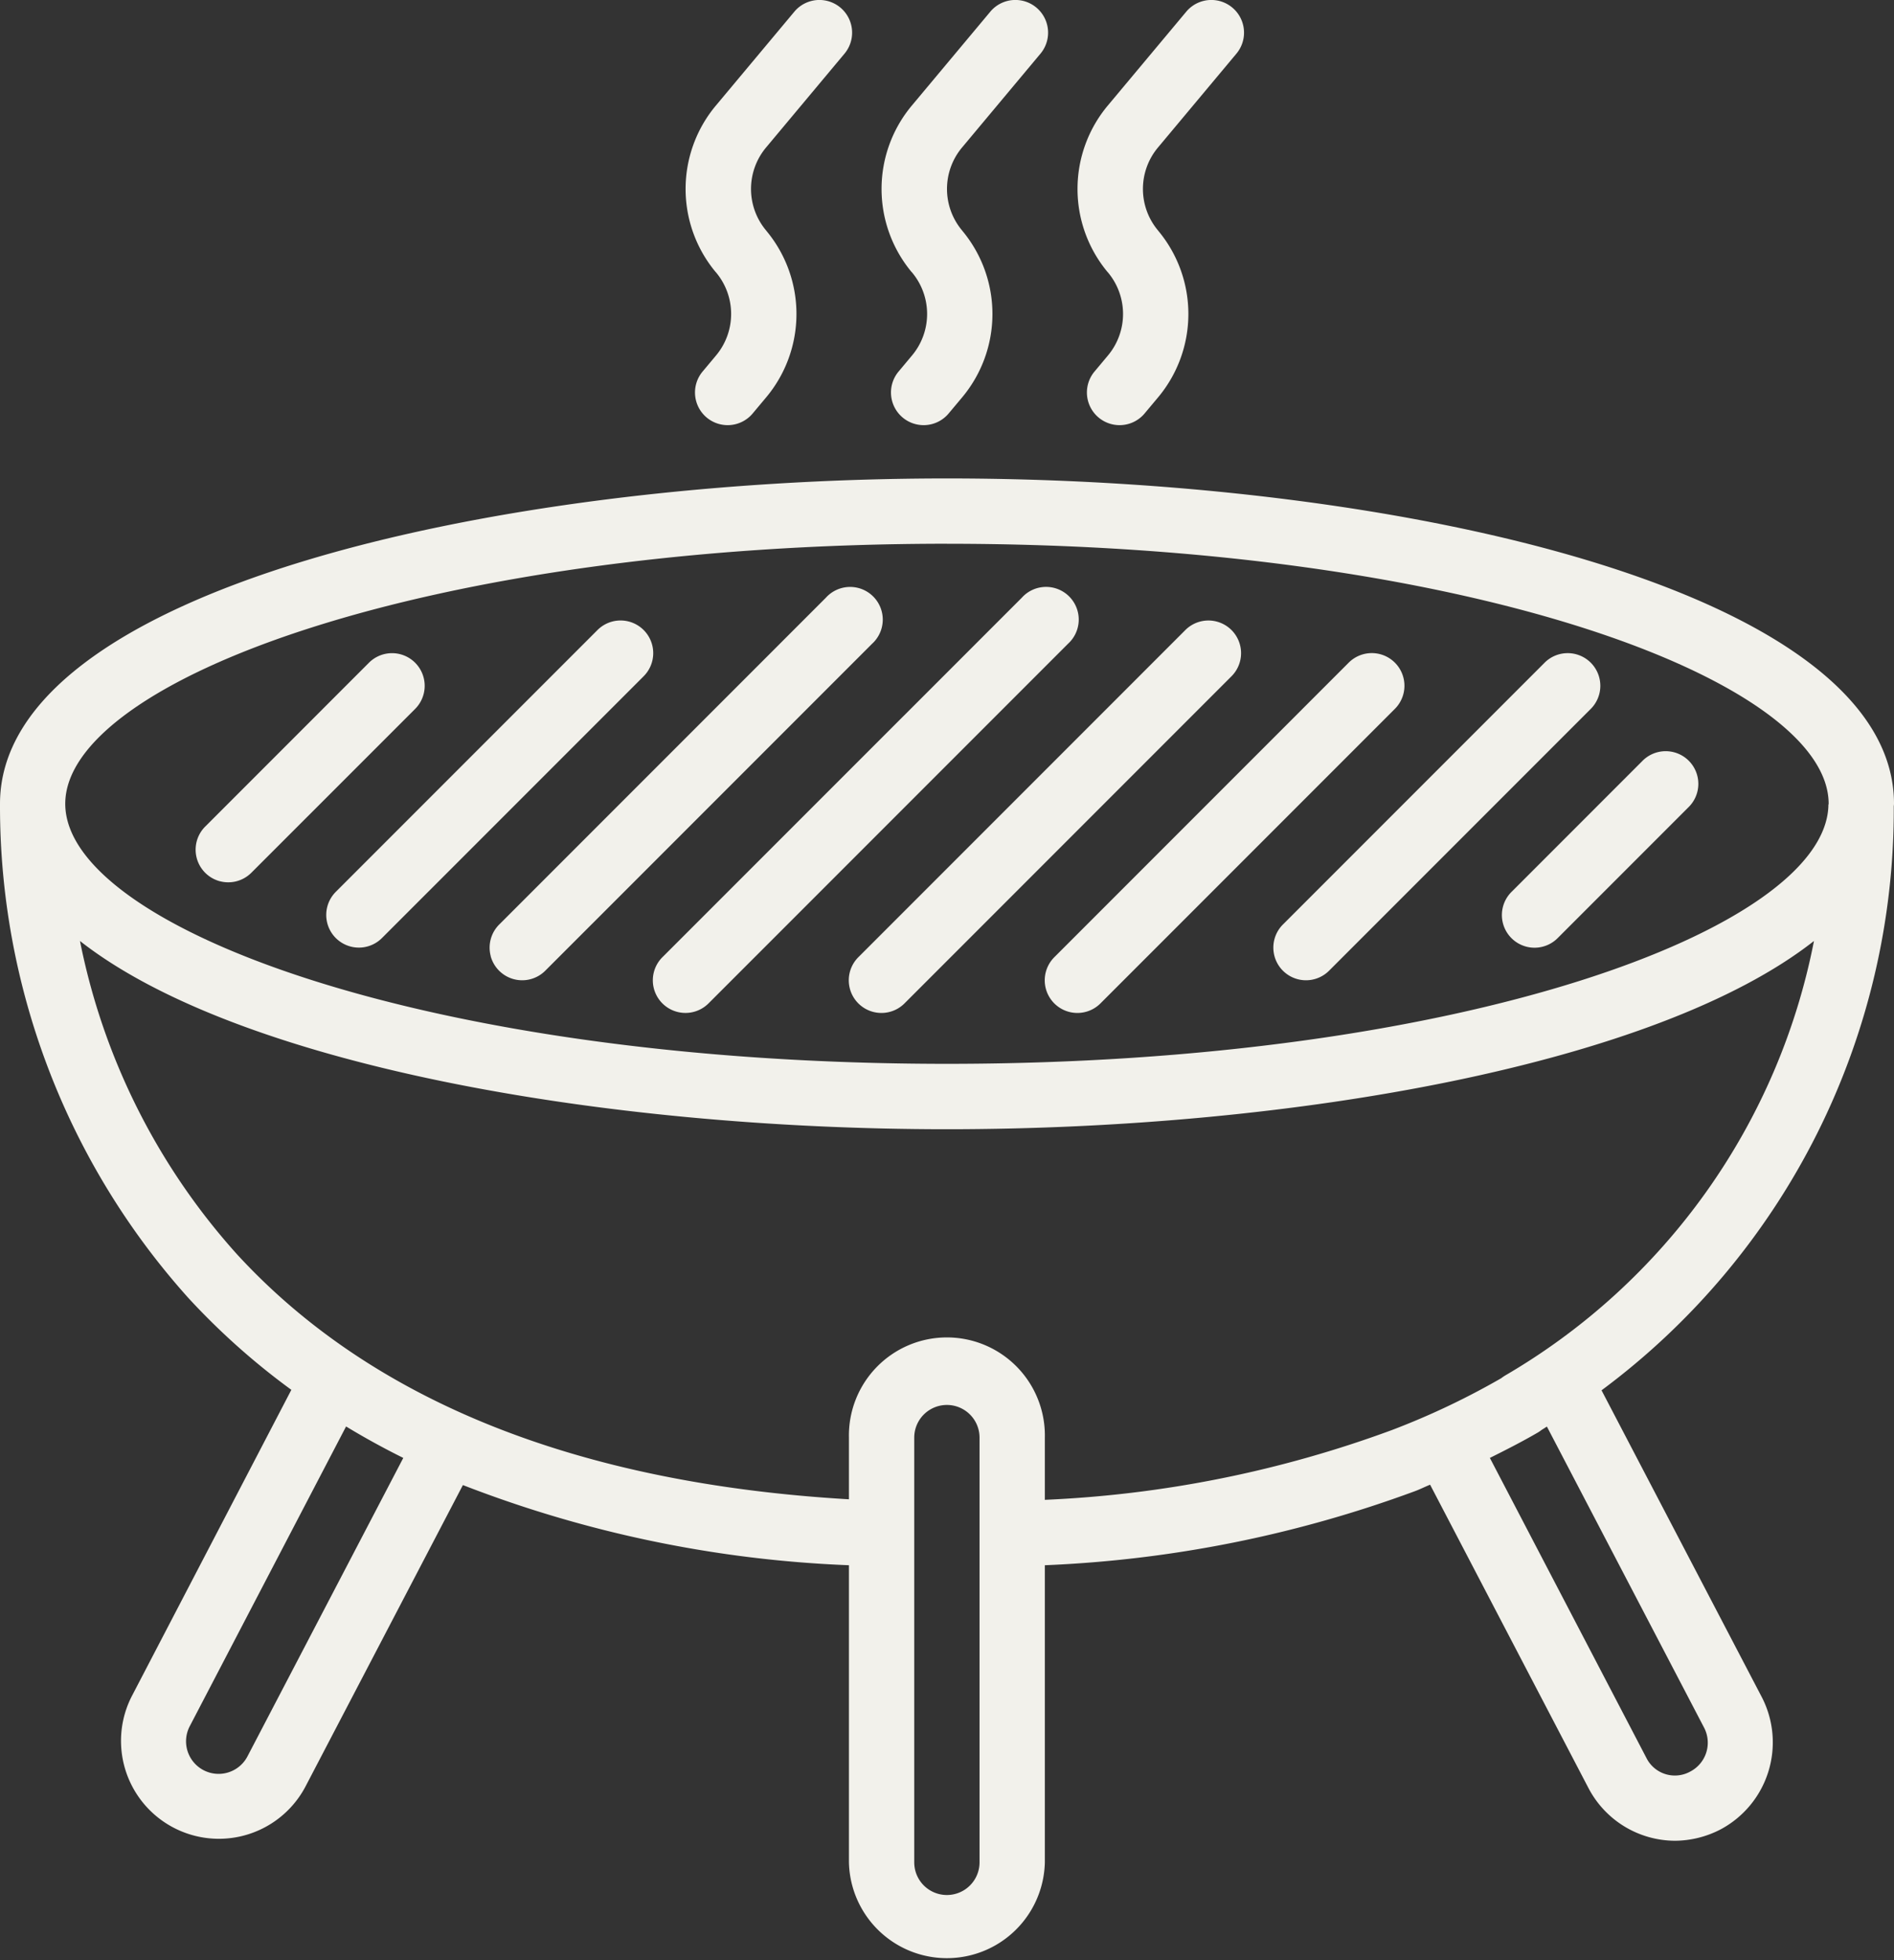 <?xml version="1.0" encoding="UTF-8"?> <svg xmlns="http://www.w3.org/2000/svg" xmlns:xlink="http://www.w3.org/1999/xlink" id="Gruppe_629" data-name="Gruppe 629" width="78.309" height="81.018" viewBox="0 0 78.309 81.018"><rect x="0" y="0" width="78.309" height="81.018" fill="#333333" stroke="none"/><defs><clipPath id="clip-path"><rect id="Rechteck_256" data-name="Rechteck 256" width="78.309" height="81.017" fill="#f2f1eb"></rect></clipPath></defs><g id="Gruppe_594" data-name="Gruppe 594" clip-path="url(#clip-path)"><path id="Pfad_413" data-name="Pfad 413" d="M78.3,138.525c0-.04.009-.078.009-.118,0-8.735-20.173-13.448-39.154-13.448S0,129.672,0,138.406c0,.015,0,.029,0,.044a30.4,30.4,0,0,0,7.785,20.375,29.178,29.178,0,0,0,4.261,3.8L5.442,175.3a4.047,4.047,0,0,0,7.184,3.728l6.513-12.467A49.434,49.434,0,0,0,35.1,169.874v12.278a4.051,4.051,0,0,0,8.1,0V169.874a50.1,50.1,0,0,0,15.319-3.067c.206-.078.405-.179.61-.261l6.548,12.538a4.056,4.056,0,0,0,3.583,2.177,4.15,4.15,0,0,0,1.876-.468,4.075,4.075,0,0,0,1.71-5.463l-6.629-12.685A29.9,29.9,0,0,0,78.3,138.525M39.154,127.659c21.473,0,36.439,5.658,36.453,10.74,0,.025-.012.046-.011.07v.043c-.207,5.056-15.111,10.64-36.444,10.64-21.483,0-36.454-5.664-36.454-10.747s14.971-10.747,36.454-10.747M10.231,177.775a1.346,1.346,0,1,1-2.385-1.249l6.463-12.387q1.142.693,2.365,1.3ZM40.5,182.153a1.35,1.35,0,1,1-2.7,0V164.6a1.35,1.35,0,0,1,2.7,0Zm29.953-5.574a1.344,1.344,0,0,1-.551,1.813,1.316,1.316,0,0,1-1.835-.564L61.6,165.439c.669-.334,1.337-.673,1.984-1.05a1.3,1.3,0,0,0,.153-.106c.076-.045.146-.093.221-.139Zm-8.235-14.537a1.389,1.389,0,0,0-.144.1,31.461,31.461,0,0,1-4.524,2.145,47.351,47.351,0,0,1-14.35,2.884V164.6a4.051,4.051,0,1,0-8.1,0v2.549c-11.175-.654-19.7-4.035-25.293-10.117a27.29,27.29,0,0,1-6.5-12.957c6.483,5.086,21.5,7.78,35.85,7.78S68.519,149.16,75,144.075a26.71,26.71,0,0,1-12.784,17.967" transform="translate(0 -105.186)" fill="#f2f1eb"></path><path id="Pfad_414" data-name="Pfad 414" d="M52.116,180.081a1.35,1.35,0,0,0,1.307-.356l6.752-6.751a1.35,1.35,0,1,0-1.909-1.909l-6.751,6.752a1.35,1.35,0,0,0,.6,2.265" transform="translate(-43.025 -143.662)" fill="#f2f1eb"></path><path id="Pfad_415" data-name="Pfad 415" d="M85.291,174.639a1.35,1.35,0,0,0,2.265.6l10.8-10.8a1.35,1.35,0,1,0-1.909-1.909l-10.8,10.8a1.35,1.35,0,0,0-.356,1.307" transform="translate(-71.757 -136.478)" fill="#f2f1eb"></path><path id="Pfad_416" data-name="Pfad 416" d="M127.957,168.807a1.35,1.35,0,0,0,2.265.6l13.5-13.5A1.35,1.35,0,1,0,141.816,154l-13.5,13.5a1.35,1.35,0,0,0-.356,1.307" transform="translate(-107.671 -129.296)" fill="#f2f1eb"></path><path id="Pfad_417" data-name="Pfad 417" d="M170.624,170.157a1.35,1.35,0,0,0,2.265.6l14.853-14.853A1.35,1.35,0,1,0,185.833,154L170.98,168.85a1.35,1.35,0,0,0-.356,1.307" transform="translate(-143.587 -129.296)" fill="#f2f1eb"></path><path id="Pfad_418" data-name="Pfad 418" d="M221.824,177.341a1.35,1.35,0,0,0,2.265.6l13.5-13.5a1.35,1.35,0,1,0-1.909-1.909l-13.5,13.5a1.35,1.35,0,0,0-.356,1.307" transform="translate(-186.685 -136.479)" fill="#f2f1eb"></path><path id="Pfad_419" data-name="Pfad 419" d="M273.024,184.524a1.35,1.35,0,0,0,2.265.6l12.153-12.153a1.35,1.35,0,1,0-1.909-1.909L273.38,183.216a1.35,1.35,0,0,0-.356,1.307" transform="translate(-229.783 -143.662)" fill="#f2f1eb"></path><path id="Pfad_420" data-name="Pfad 420" d="M332.757,183.172a1.35,1.35,0,0,0,2.265.6l10.8-10.8a1.35,1.35,0,1,0-1.909-1.909l-10.8,10.8a1.35,1.35,0,0,0-.356,1.307" transform="translate(-280.064 -143.661)" fill="#f2f1eb"></path><path id="Pfad_421" data-name="Pfad 421" d="M392.474,203.328a1.35,1.35,0,0,0,2.268.6l5.4-5.4a1.35,1.35,0,1,0-1.909-1.909l-5.4,5.4a1.35,1.35,0,0,0-.359,1.309" transform="translate(-330.332 -165.165)" fill="#f2f1eb"></path><path id="Pfad_422" data-name="Pfad 422" d="M180.4,11.26a2.672,2.672,0,0,1,0,3.43l-.542.648a1.35,1.35,0,1,0,2.07,1.733l.543-.648a5.369,5.369,0,0,0,.024-6.866l-.026-.033a2.67,2.67,0,0,1,0-3.43l3.242-3.877A1.35,1.35,0,0,0,183.636.484l-3.242,3.877a5.368,5.368,0,0,0-.023,6.867Z" transform="translate(-150.794 0)" fill="#f2f1eb"></path><path id="Pfad_423" data-name="Pfad 423" d="M231.6,11.26a2.672,2.672,0,0,1,0,3.43l-.542.648a1.35,1.35,0,1,0,2.07,1.733l.543-.648a5.369,5.369,0,0,0,.024-6.866l-.026-.033a2.67,2.67,0,0,1,0-3.43l3.242-3.877A1.35,1.35,0,0,0,234.835.484l-3.242,3.877a5.368,5.368,0,0,0-.023,6.867Z" transform="translate(-193.891 0)" fill="#f2f1eb"></path><path id="Pfad_424" data-name="Pfad 424" d="M282.8,11.26a2.672,2.672,0,0,1,0,3.43l-.542.648a1.35,1.35,0,1,0,2.07,1.733l.543-.648a5.369,5.369,0,0,0,.024-6.866l-.026-.033a2.67,2.67,0,0,1,0-3.43l3.242-3.877A1.35,1.35,0,0,0,286.036.484l-3.242,3.877a5.368,5.368,0,0,0-.023,6.867Z" transform="translate(-236.99 0)" fill="#f2f1eb"></path></g></svg> 
